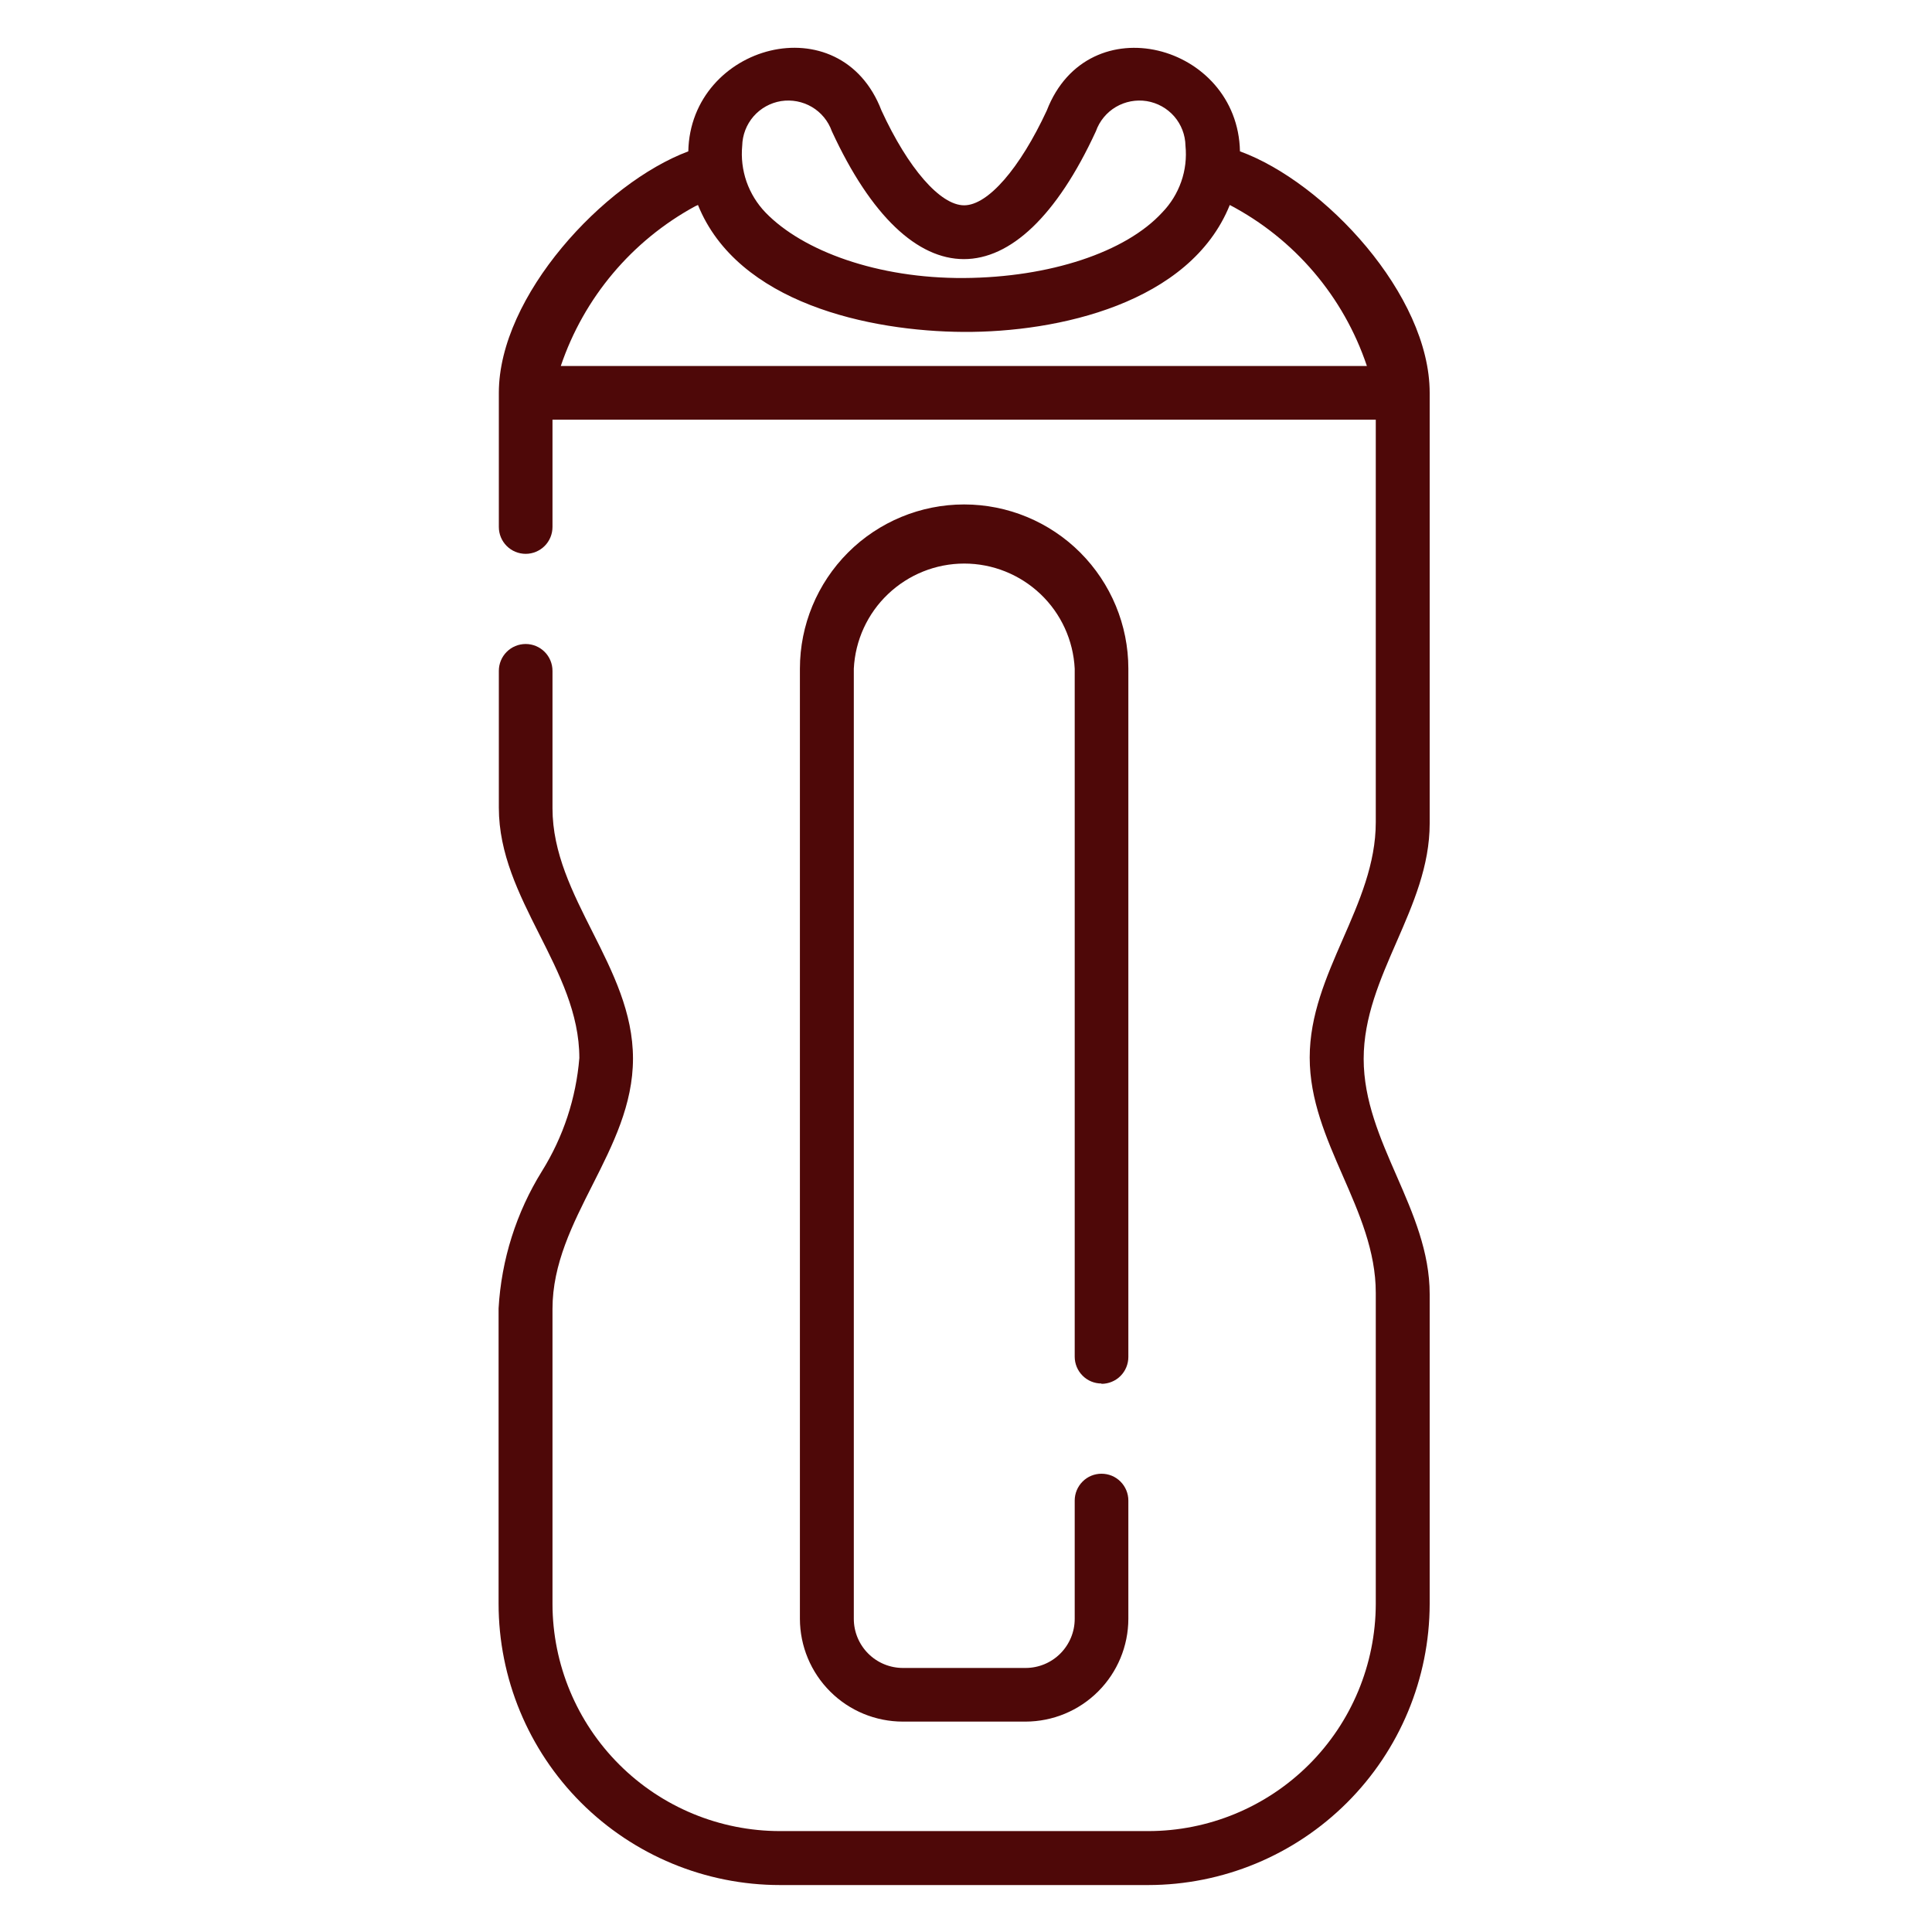 <svg width="30" height="30" viewBox="0 0 30 30" fill="none" xmlns="http://www.w3.org/2000/svg">
<path d="M22.2 6.1C22.2 4.579 20.567 2.829 19.254 2.35C19.221 0.683 16.896 0.058 16.254 1.717C15.838 2.612 15.342 3.188 14.971 3.188C14.6 3.188 14.1 2.612 13.688 1.717C13.05 0.05 10.721 0.692 10.688 2.35C9.375 2.842 7.746 4.596 7.746 6.1V8.183C7.746 8.294 7.79 8.4 7.868 8.478C7.946 8.556 8.052 8.6 8.163 8.6C8.273 8.6 8.379 8.556 8.457 8.478C8.535 8.4 8.579 8.294 8.579 8.183V6.517H21.363V12.767C21.363 14.062 20.337 15.104 20.337 16.421C20.337 17.738 21.363 18.779 21.363 20.075V24.908C21.36 25.844 20.987 26.741 20.325 27.401C19.662 28.062 18.765 28.433 17.829 28.433H12.113C11.177 28.433 10.279 28.062 9.617 27.401C8.955 26.741 8.581 25.844 8.579 24.908V20.325C8.579 18.925 9.829 17.867 9.829 16.438C9.829 15.008 8.579 13.938 8.579 12.55V10.417C8.579 10.306 8.535 10.2 8.457 10.122C8.379 10.044 8.273 10 8.163 10C8.052 10 7.946 10.044 7.868 10.122C7.79 10.2 7.746 10.306 7.746 10.417V12.542C7.746 13.971 8.996 15.042 8.996 16.429C8.945 17.052 8.747 17.653 8.417 18.183C8.017 18.827 7.785 19.56 7.742 20.317V24.9C7.742 26.059 8.202 27.171 9.022 27.991C9.842 28.81 10.953 29.271 12.113 29.271H17.829C18.987 29.27 20.096 28.81 20.916 27.992C21.735 27.175 22.197 26.066 22.2 24.908V20.096C22.2 18.779 21.175 17.738 21.175 16.442C21.175 15.146 22.2 14.104 22.2 12.787V6.1ZM12.917 2.038C14.137 4.683 15.796 4.688 17.017 2.038C17.073 1.88 17.183 1.746 17.327 1.661C17.471 1.576 17.641 1.544 17.806 1.57C17.972 1.597 18.123 1.681 18.233 1.807C18.343 1.934 18.405 2.095 18.408 2.263C18.427 2.451 18.405 2.642 18.342 2.821C18.279 3.001 18.178 3.164 18.046 3.3C17.479 3.917 16.3 4.308 14.967 4.317C13.633 4.325 12.467 3.9 11.887 3.3C11.756 3.164 11.655 3 11.592 2.821C11.53 2.642 11.507 2.451 11.525 2.263C11.529 2.095 11.591 1.934 11.701 1.807C11.811 1.681 11.962 1.597 12.127 1.57C12.293 1.544 12.462 1.576 12.607 1.661C12.751 1.746 12.861 1.88 12.917 2.038ZM8.708 5.683C9.066 4.624 9.81 3.739 10.792 3.204L10.838 3.183C11.454 4.708 13.504 5.146 14.963 5.154C16.421 5.162 18.479 4.713 19.096 3.183C20.102 3.711 20.864 4.606 21.225 5.683H8.708Z" fill="#4E0808"/>
<path d="M17.104 21.488C17.215 21.488 17.321 21.444 17.399 21.366C17.477 21.288 17.521 21.181 17.521 21.071V10.383C17.521 9.707 17.252 9.059 16.774 8.58C16.296 8.102 15.647 7.833 14.971 7.833C14.295 7.833 13.646 8.102 13.168 8.58C12.69 9.059 12.421 9.707 12.421 10.383V25.138C12.422 25.561 12.591 25.967 12.891 26.266C13.191 26.566 13.597 26.733 14.021 26.733H15.925C16.348 26.732 16.753 26.564 17.052 26.265C17.351 25.966 17.52 25.561 17.521 25.138V23.3C17.521 23.19 17.477 23.084 17.399 23.006C17.321 22.927 17.215 22.884 17.104 22.884C16.994 22.884 16.888 22.927 16.81 23.006C16.732 23.084 16.688 23.19 16.688 23.3V25.138C16.688 25.34 16.607 25.534 16.464 25.677C16.321 25.82 16.127 25.9 15.925 25.9H14.021C13.819 25.9 13.625 25.82 13.482 25.677C13.339 25.534 13.258 25.34 13.258 25.138V10.383C13.28 9.943 13.47 9.528 13.789 9.225C14.109 8.921 14.532 8.751 14.973 8.751C15.414 8.751 15.837 8.921 16.157 9.225C16.476 9.528 16.666 9.943 16.688 10.383V21.067C16.688 21.177 16.732 21.283 16.81 21.361C16.888 21.44 16.994 21.483 17.104 21.483V21.488Z" fill="#4E0808"/>
</svg>
